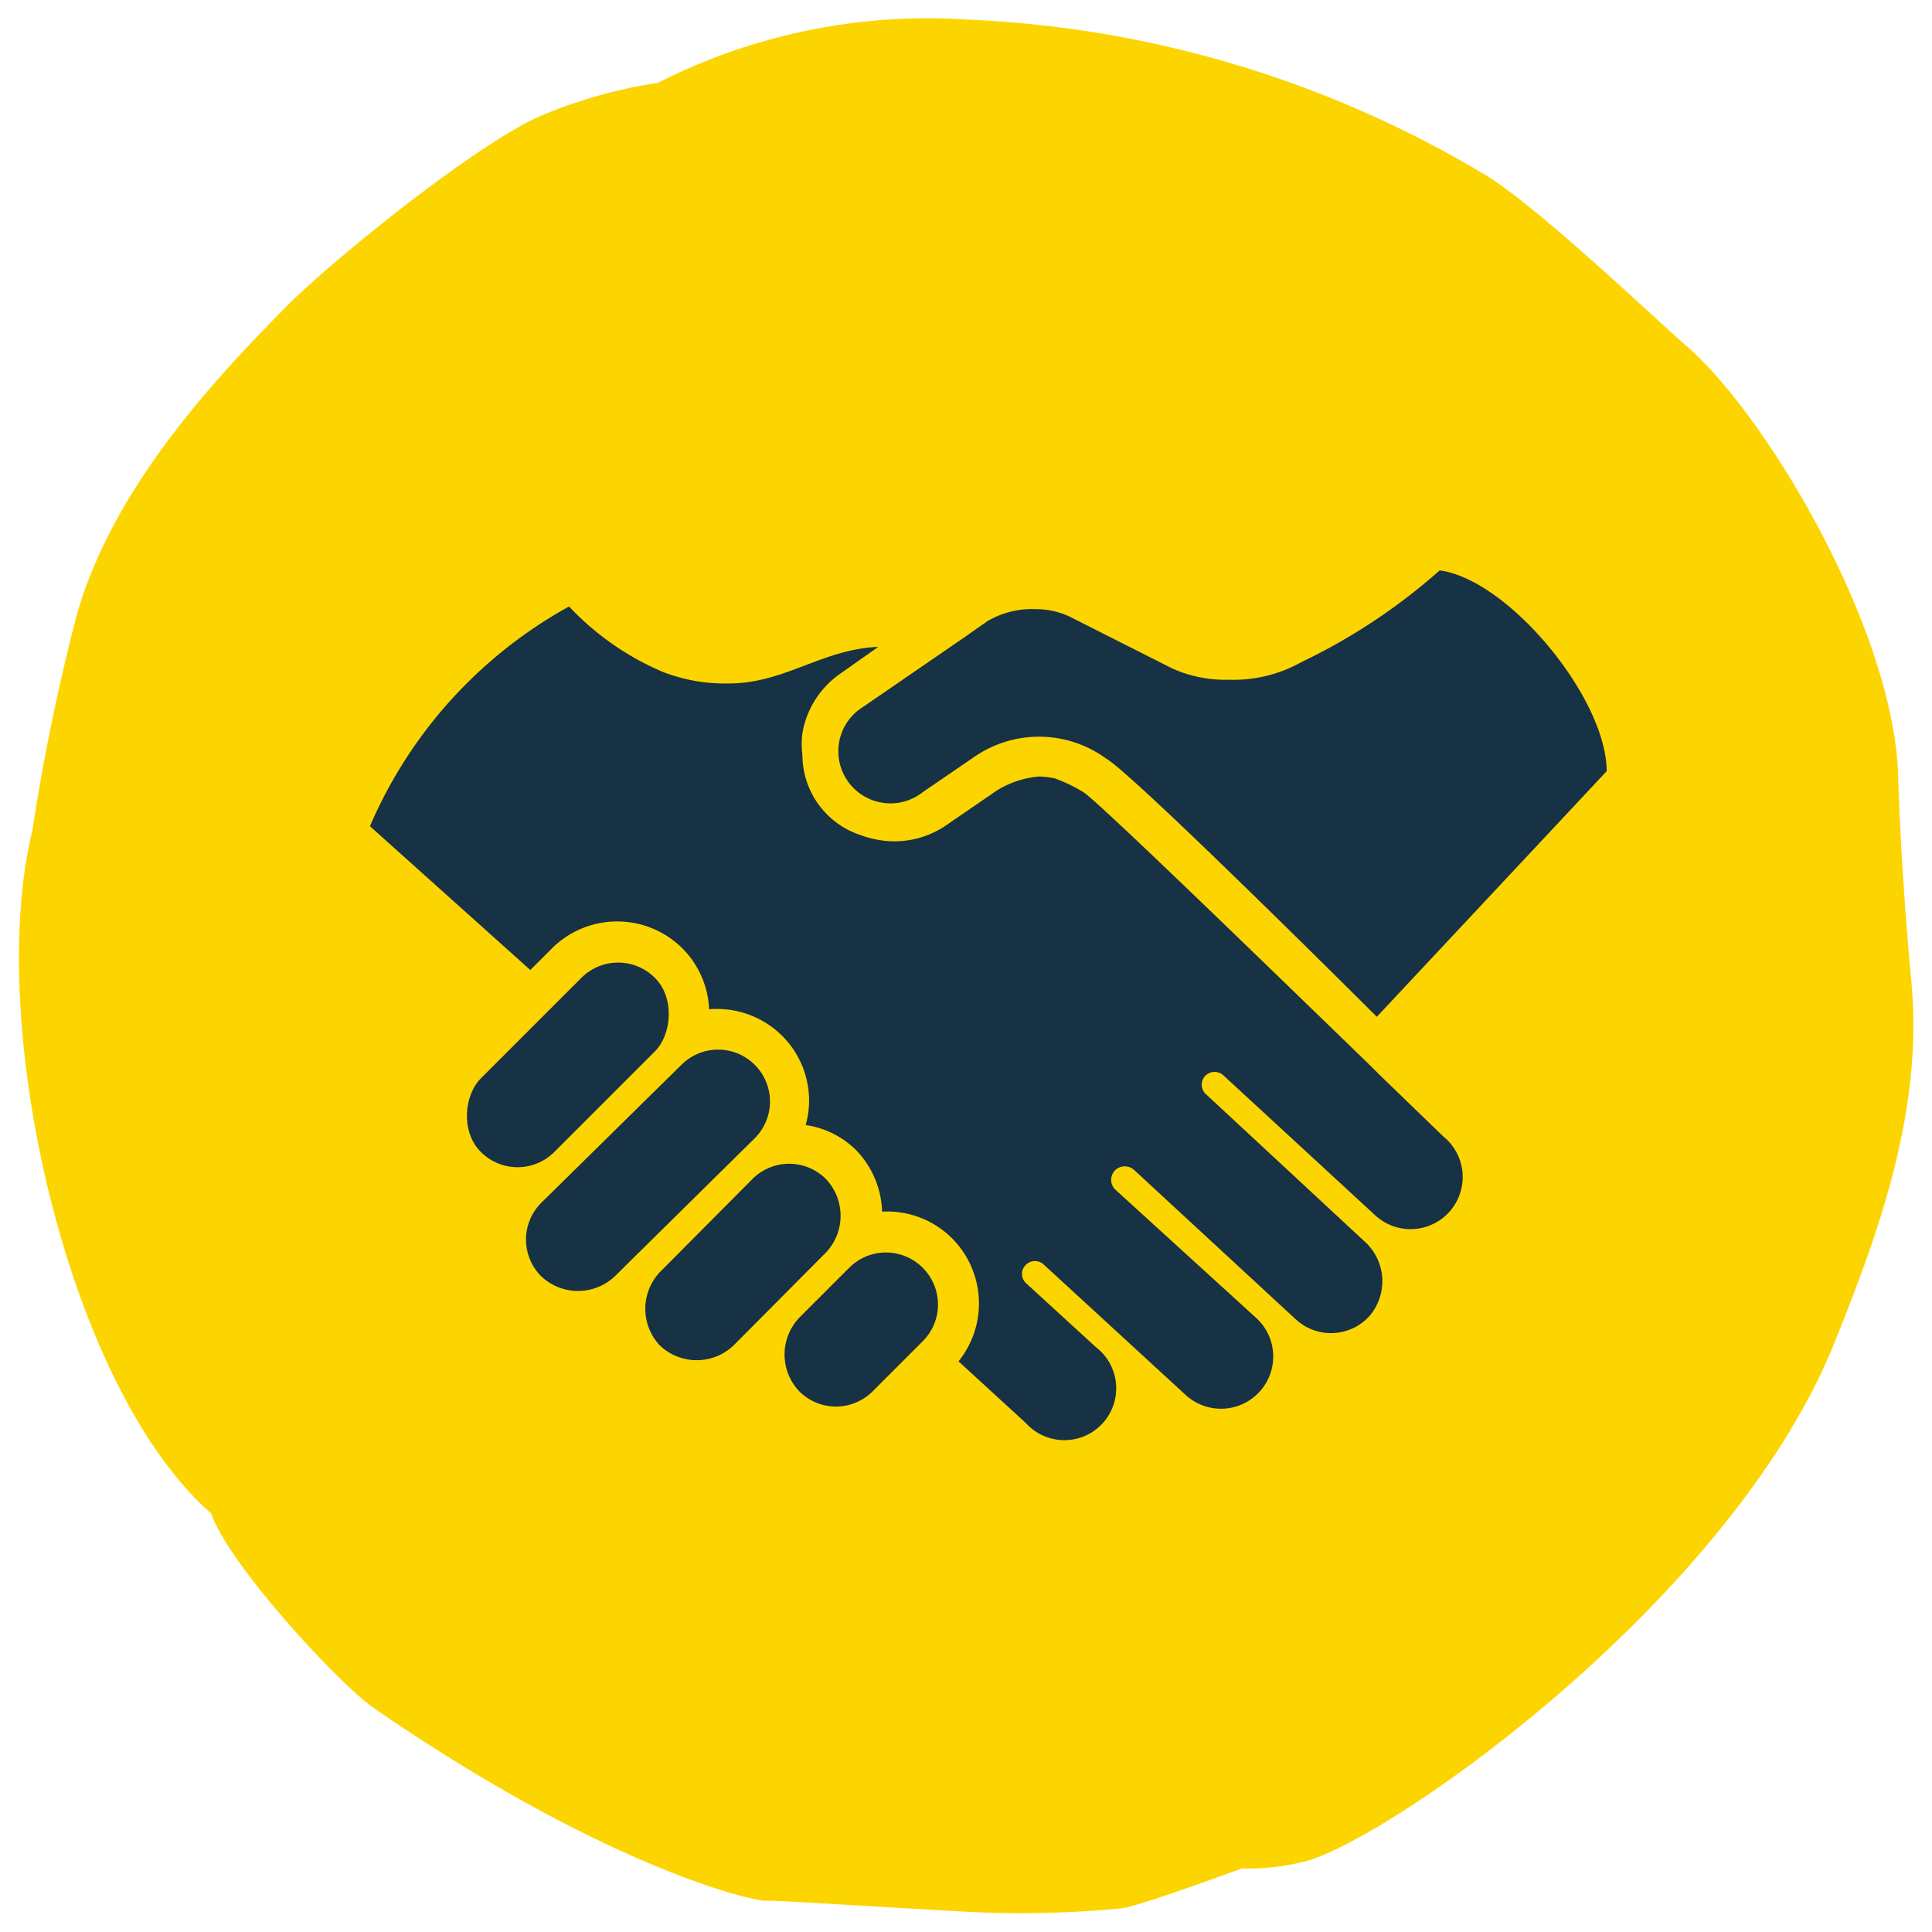 <svg id="Yellow_Navy" data-name="Yellow Navy" xmlns="http://www.w3.org/2000/svg" viewBox="0 0 72.28 72.28"><defs><style>.cls-2{fill:#173145}</style></defs><path d="M24.61 3.1a18.34 18.34 0 0 0-4.44 1.26c-2.49 1.12-7.85 5.47-9.5 7.15-2.16 2.21-6.49 6.59-7.84 11.66a79.12 79.12 0 0 0-1.62 7.91C-.55 38.24 2.49 51.89 7.9 56.62c.64 1.89 4.77 6.38 6.11 7.3 8.72 6 14.2 7.21 14.62 7.19s4 .22 7.49.41a39.1 39.1 0 0 0 5.88-.13c.72-.11 4.47-1.49 4.47-1.49a8.31 8.31 0 0 0 2.53-.31c3.41-1.08 15.87-9.88 19.67-19.45 1.6-4 3.29-8.59 2.84-13.39-.43-4.62-.5-7.85-.5-7.85-.24-5.49-4.91-13.29-7.81-15.86C62 12 57.63 7.81 55.58 6.55A41 41 0 0 0 36.13.73 22.28 22.28 0 0 0 24.61 3.1Z" style="fill:#fcd500"/><rect class="cls-2" x="19.3" y="35.23" width="3.89" height="9.21" rx="1.94" transform="rotate(45 21.239 39.837)"/><path class="cls-2" d="M28.24 39.84a1.94 1.94 0 0 0-2.75 0L20.25 45a1.94 1.94 0 0 0 0 2.75 2 2 0 0 0 2.75 0l5.24-5.17a1.94 1.94 0 0 0 0-2.74ZM30.9 44.11a1.94 1.94 0 0 0-2.75 0l-3.46 3.48a2 2 0 0 0 0 2.75 2 2 0 0 0 2.75 0l3.46-3.48a2 2 0 0 0 0-2.75ZM34.52 47.43a1.94 1.94 0 0 0-2.75 0L29.9 49.3a2 2 0 0 0 0 2.75 1.94 1.94 0 0 0 2.75 0l1.87-1.87a1.94 1.94 0 0 0 0-2.75Z"/><path class="cls-2" d="m54 42.52-2.41-2.33-.32-.32c-3.8-3.68-10.3-10-10.75-10.24a5.79 5.79 0 0 0-1.06-.51 3.54 3.54 0 0 0-.58-.07 3.58 3.58 0 0 0-1.58.52l-1.88 1.29a3.42 3.42 0 0 1-2.57.56 3.57 3.57 0 0 1-.66-.18 3.16 3.16 0 0 1-2.17-3 3.15 3.15 0 0 1 0-.81 3.41 3.41 0 0 1 1.42-2.23l1.42-1c-2.13.09-3.5 1.38-5.63 1.37a6.39 6.39 0 0 1-2.45-.44 10.38 10.38 0 0 1-3.49-2.44 17.09 17.09 0 0 0-7.45 8.22l6 5.38.81-.81a3.46 3.46 0 0 1 4.88 0 3.44 3.44 0 0 1 1 2.28 3.45 3.45 0 0 1 2.74 1 3.43 3.43 0 0 1 1 2.44 3.3 3.3 0 0 1-.13.89A3.36 3.36 0 0 1 32 43a3.44 3.44 0 0 1 1 2.33 3.43 3.43 0 0 1 2.62 1 3.45 3.45 0 0 1 .24 4.6l2.52 2.31A1.94 1.94 0 1 0 41 50.4L38.38 48a.47.47 0 0 1 0-.68.48.48 0 0 1 .68 0l5.3 4.87A1.95 1.95 0 1 0 47 49.31l-5.28-4.81a.51.51 0 0 1 0-.72.52.52 0 0 1 .72 0l6.05 5.59a1.94 1.94 0 0 0 2.74-.13 2 2 0 0 0-.13-2.75l-6-5.57a.48.48 0 0 1 0-.68.49.49 0 0 1 .68 0l5.64 5.2A1.95 1.95 0 1 0 54 42.52Z"/><path class="cls-2" d="M53.86 21.34a22.26 22.26 0 0 1-5.17 3.43 5.2 5.2 0 0 1-2.72.66 4.81 4.81 0 0 1-2.13-.43L40 23.06a3 3 0 0 0-1.25-.27 3.28 3.28 0 0 0-1.81.45l-.87.61-3.77 2.59a1.95 1.95 0 1 0 2.23 3.19l1.93-1.32a4.26 4.26 0 0 1 4.91.06c1 .55 10.14 9.67 10.14 9.67l8.6-9.19c-.01-2.74-3.68-7.17-6.25-7.51Z"/></svg>
